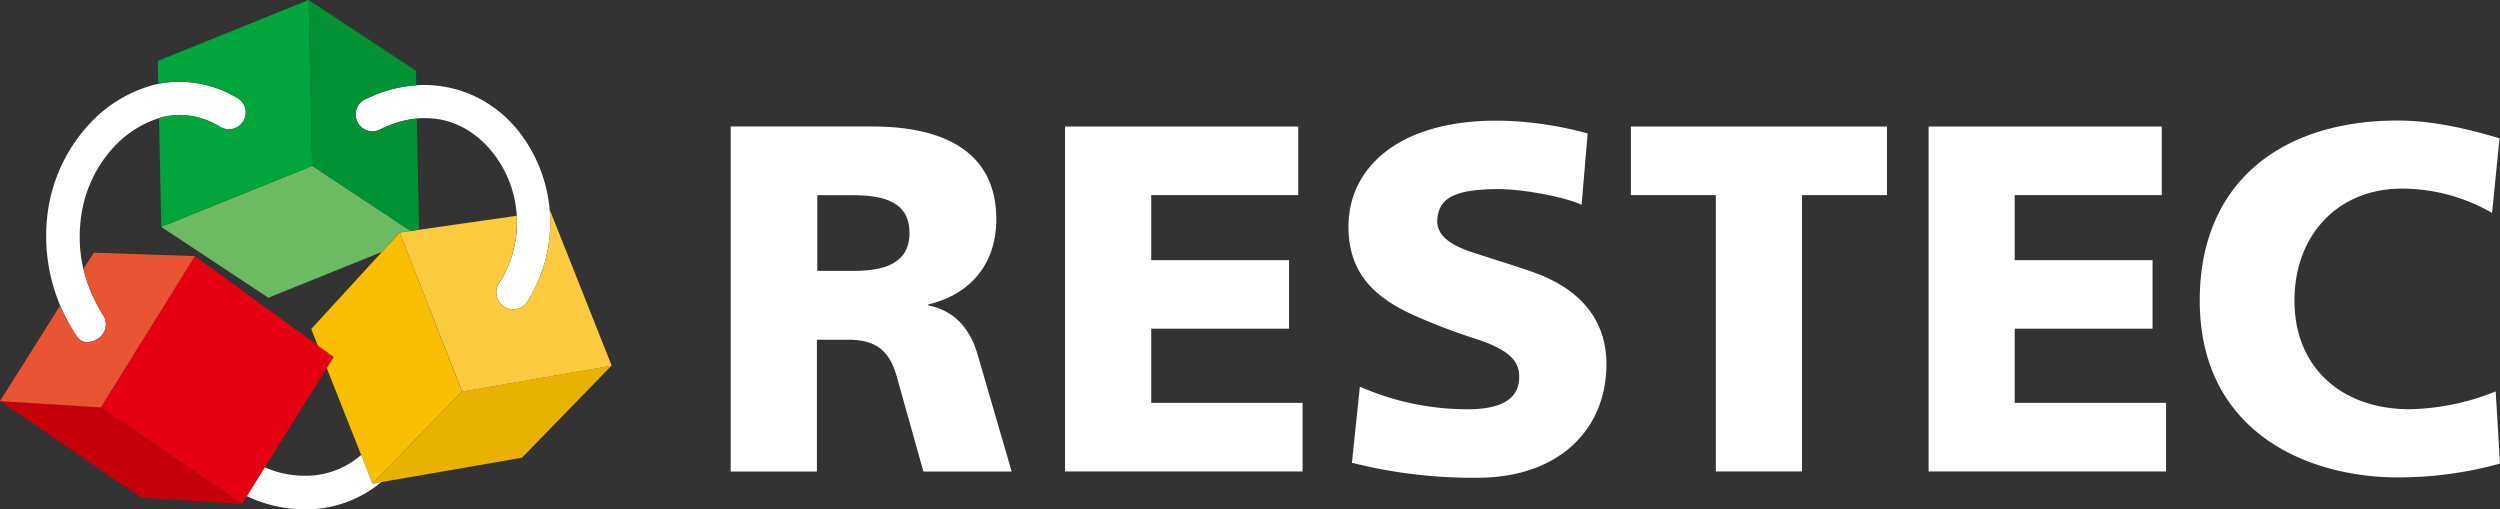 <svg xmlns="http://www.w3.org/2000/svg" width="513.89" height="104.7" viewBox="0 0 513.89 104.7">
  <rect x="0" y="0" width="513.89" height="104.7" fill="#333333" stroke="none"/>
  <title>logo-invert</title>
  <g>
    <polygon points="335.24 26.01 335.24 40.11 352.7 40.11 352.7 96.91 370.41 96.91 370.41 40.11 387.88 40.11 387.88 26.01 335.24 26.01" fill="#fff"/>
    <path d="M326.35,27.44a72.18,72.18,0,0,0-18.28-2.64c-20.8-.14-30.88,9.89-30.88,21.74,0,8.86,4.4,14.18,13.39,18.24a126.92,126.92,0,0,0,13.16,5c7.56,2.52,8.72,5.17,8.52,8.24-.25,3.61-3.07,6.31-11.49,6.1a55,55,0,0,1-21.24-4.64L277.9,95.12a100.92,100.92,0,0,0,25.85,3.08c16.53,0,26.46-9.79,26.46-23.35,0-9.14-5.43-15.5-15.09-18.91-4.6-1.62-8.28-2.68-12.64-4.13-5.18-1.73-7.41-3.94-7-7.07.49-3.75,3-5.87,12.63-5.87,4.45,0,13.13,1.44,17,3.23Z" transform="translate(0 0)" fill="#fff"/>
    <g>
      <polygon points="94.97 80.49 76.57 99.41 107.31 94.08 125.7 75.16 94.97 80.49" fill="#e9b200"/>
      <polygon points="40.05 52.64 20.72 83.74 49.75 103.6 68.58 73.38 40.05 52.64" fill="#e50012"/>
      <polygon points="82.16 47.79 63.98 67.63 65.32 71.01 68.58 73.38 67.17 75.67 76.57 99.41 94.97 80.49 82.16 47.79" fill="#f9be00"/>
      <path d="M76.57,99.42l-2.33-5.9A17.37,17.37,0,0,1,63.8,97.77a20.82,20.82,0,0,1-9.36-1.69L50.76,102a27.92,27.92,0,0,0,13.47,2.66,24.18,24.18,0,0,0,14.14-5.56Z" transform="translate(0 0)" fill="#fff"/>
      <polygon points="20.72 83.74 0 82.45 29.03 102.31 49.75 103.6 20.72 83.74" fill="#c6000b"/>
      <path d="M78.33,26.51c8.63-4.19,16.81-2.31,22.44,4.23a23.12,23.12,0,0,1,1.88,27.4h0a3.46,3.46,0,1,0,5.84,3.7h0A30.38,30.38,0,0,0,106,26.23c-7.49-8.71-19.5-11.37-30.7-5.93h0a3.46,3.46,0,1,0,3,6.21Z" transform="translate(0 0)" fill="#fff"/>
      <path d="M113.12,43.4H113a30.06,30.06,0,0,1-4.53,18.43,3.46,3.46,0,1,1-5.84-3.7h0a23.11,23.11,0,0,0,3.58-13.77L82.16,47.8,95,80.5l30.74-5.33Z" transform="translate(0 0)" fill="#fbca3e"/>
      <path d="M84.36,47.49l1.79-.26-.47-22.86a21.74,21.74,0,0,0-7.34,2.14,3.46,3.46,0,1,1-3-6.21,27.23,27.23,0,0,1,10.23-2.76l-.06-3L63.44,0l.71,34.11Z" transform="translate(0 0)" fill="#009233"/>
      <polygon points="82.16 47.79 84.36 47.48 64.15 34.11 33.13 46.63 55.16 61.2 78.5 51.78 82.16 47.79" fill="#6cbb63"/>
      <path d="M48.51,20a22.93,22.93,0,0,0-16.59-2.63A27.81,27.81,0,0,0,18.1,25.79,33.22,33.22,0,0,0,9.66,45a36.88,36.88,0,0,0,5.71,23.5l.37.54c1,1.62,2.76,1.58,4.38.58a3.46,3.46,0,0,0,1.13-4.75h0c-4.41-7.14-5.3-13.4-4.7-19.33a26.48,26.48,0,0,1,6.66-15.12,21.56,21.56,0,0,1,10-6.3A15.47,15.47,0,0,1,45.12,26h0a3.46,3.46,0,1,0,3.41-6Z" transform="translate(0 0)" fill="#fff"/>
      <path d="M63.44,0l-31,12.52.1,4.69a23,23,0,0,1,16,2.76,3.46,3.46,0,1,1-3.41,6c-4.17-2.36-8.2-2.88-11.91-1.86l-.53.18.46,22.33,31-12.52Z" transform="translate(0 0)" fill="#00a63c"/>
      <path d="M17.15,55.29a32.35,32.35,0,0,0,4.1,9.6,3.46,3.46,0,0,1-1.13,4.75c-1.62,1-3.38,1-4.38-.58l-.37-.54a42.93,42.93,0,0,1-3-5.71L0,82.46l20.72,1.29,19.34-31.1-20.79-.71Z" transform="translate(0 0)" fill="#e95532"/>
    </g>
    <polygon points="218.93 26.01 266.86 26.01 266.86 40.11 236.64 40.11 236.64 53.48 264.97 53.48 264.97 67.56 236.64 67.56 236.64 82.81 267.75 82.81 267.75 96.91 218.93 96.91 218.93 26.01" fill="#fff"/>
    <polygon points="396.43 26.01 444.36 26.01 444.36 40.11 414.13 40.11 414.13 53.48 442.47 53.48 442.47 67.56 414.13 67.56 414.13 82.81 445.25 82.81 445.25 96.91 396.43 96.91 396.43 26.01" fill="#fff"/>
    <path d="M207.95,96.92H189.81l-5.61-20c-1.54-5-4.35-7.09-9.79-7.09h-6.49V96.92H150.2V26h29.11c14.55,0,25.49,5.1,25.49,19.07,0,9-5.14,15.4-14,17.52v.19c5.1,1,8.34,4.36,10,9.58Zm-21-49.09c0-5.18-3.49-7.7-11.39-7.7H168V55.68h7.6c7.82,0,11.36-2.56,11.36-7.85Z" transform="translate(0 0)" fill="#fff"/>
    <path d="M513.89,95.29a78.44,78.44,0,0,1-21,2.84c-18.89,0-40.72-9.55-40.72-36.35,0-24.68,17.26-37,40.62-37,7.21,0,14.22,1.63,21,3.65l-1.53,15.34a37.12,37.12,0,0,0-18.48-5c-13.41,0-22.14,9.75-22.14,23,0,13.91,9.85,22.35,23.67,22.35A49.62,49.62,0,0,0,513,80.46Z" transform="translate(0 0)" fill="#fff"/>
  </g>
</svg>
